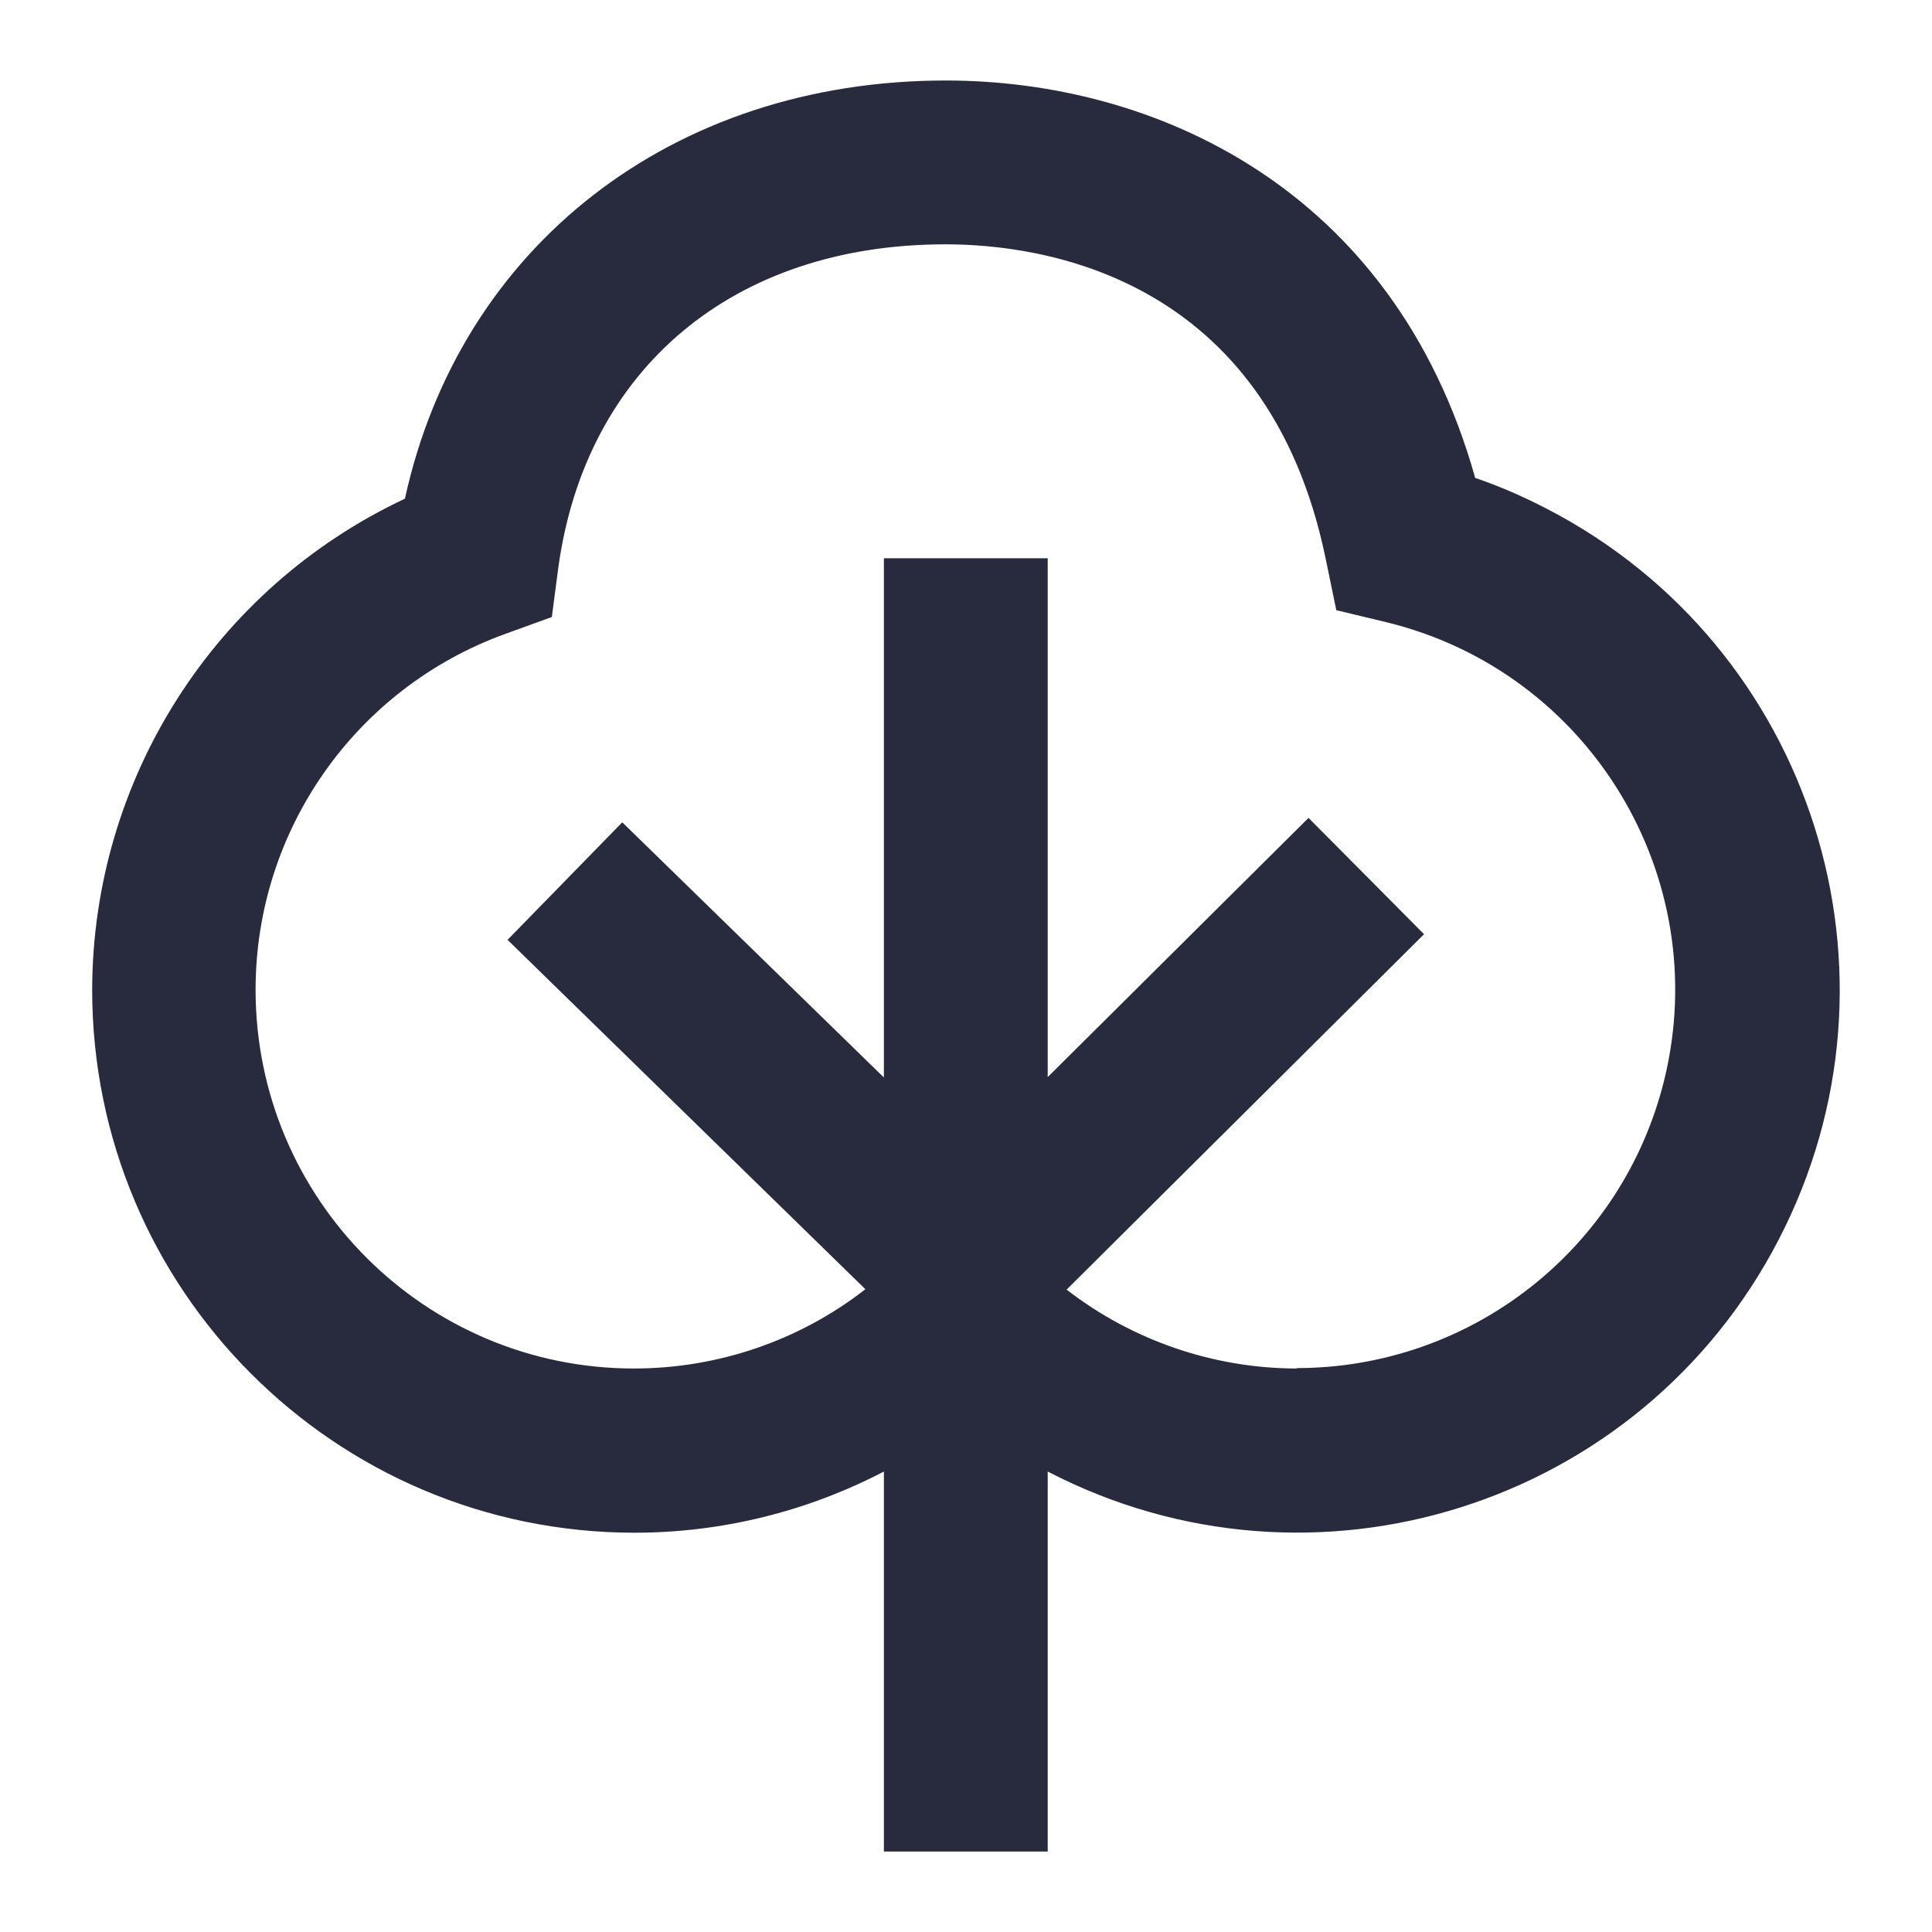 <?xml version="1.0" encoding="UTF-8"?>
<svg id="Layer_1" data-name="Layer 1" xmlns="http://www.w3.org/2000/svg" width="48" height="48" viewBox="0 0 48 48">
  <defs>
    <style>
      .cls-1 {
        fill: #282b3e;
      }
    </style>
  </defs>
  <path class="cls-1" d="m36.65,11.87c-2.04-7.25-8.03-9.87-13.15-9.87-6.81,0-12.07,4.13-13.44,10.39-4.73,2.22-7.76,6.97-7.77,12.2,0,7.44,6.02,13.48,13.46,13.49h.01c2.16,0,4.28-.52,6.2-1.52v9.44h4.07v-9.44c6.61,3.43,14.74.85,18.16-5.76,3.43-6.61.85-14.74-5.76-18.16-.58-.3-1.17-.56-1.79-.77Zm-4.42,22.13c-2.07,0-4.09-.69-5.73-1.96l8.88-8.83-2.87-2.89-6.48,6.44v-12.89h-4.07v12.9l-6.5-6.34-2.85,2.92,8.89,8.68c-1.64,1.28-3.67,1.97-5.75,1.97h0c-5.19,0-9.4-4.21-9.4-9.41,0-3.96,2.48-7.49,6.2-8.84l1.16-.42.16-1.22c.68-4.96,4.36-8.04,9.62-8.04,2.36,0,8,.76,9.45,7.83l.26,1.26,1.25.3c5.04,1.23,8.13,6.32,6.9,11.36-1.03,4.21-4.8,7.17-9.14,7.17h0Z"/>
</svg>